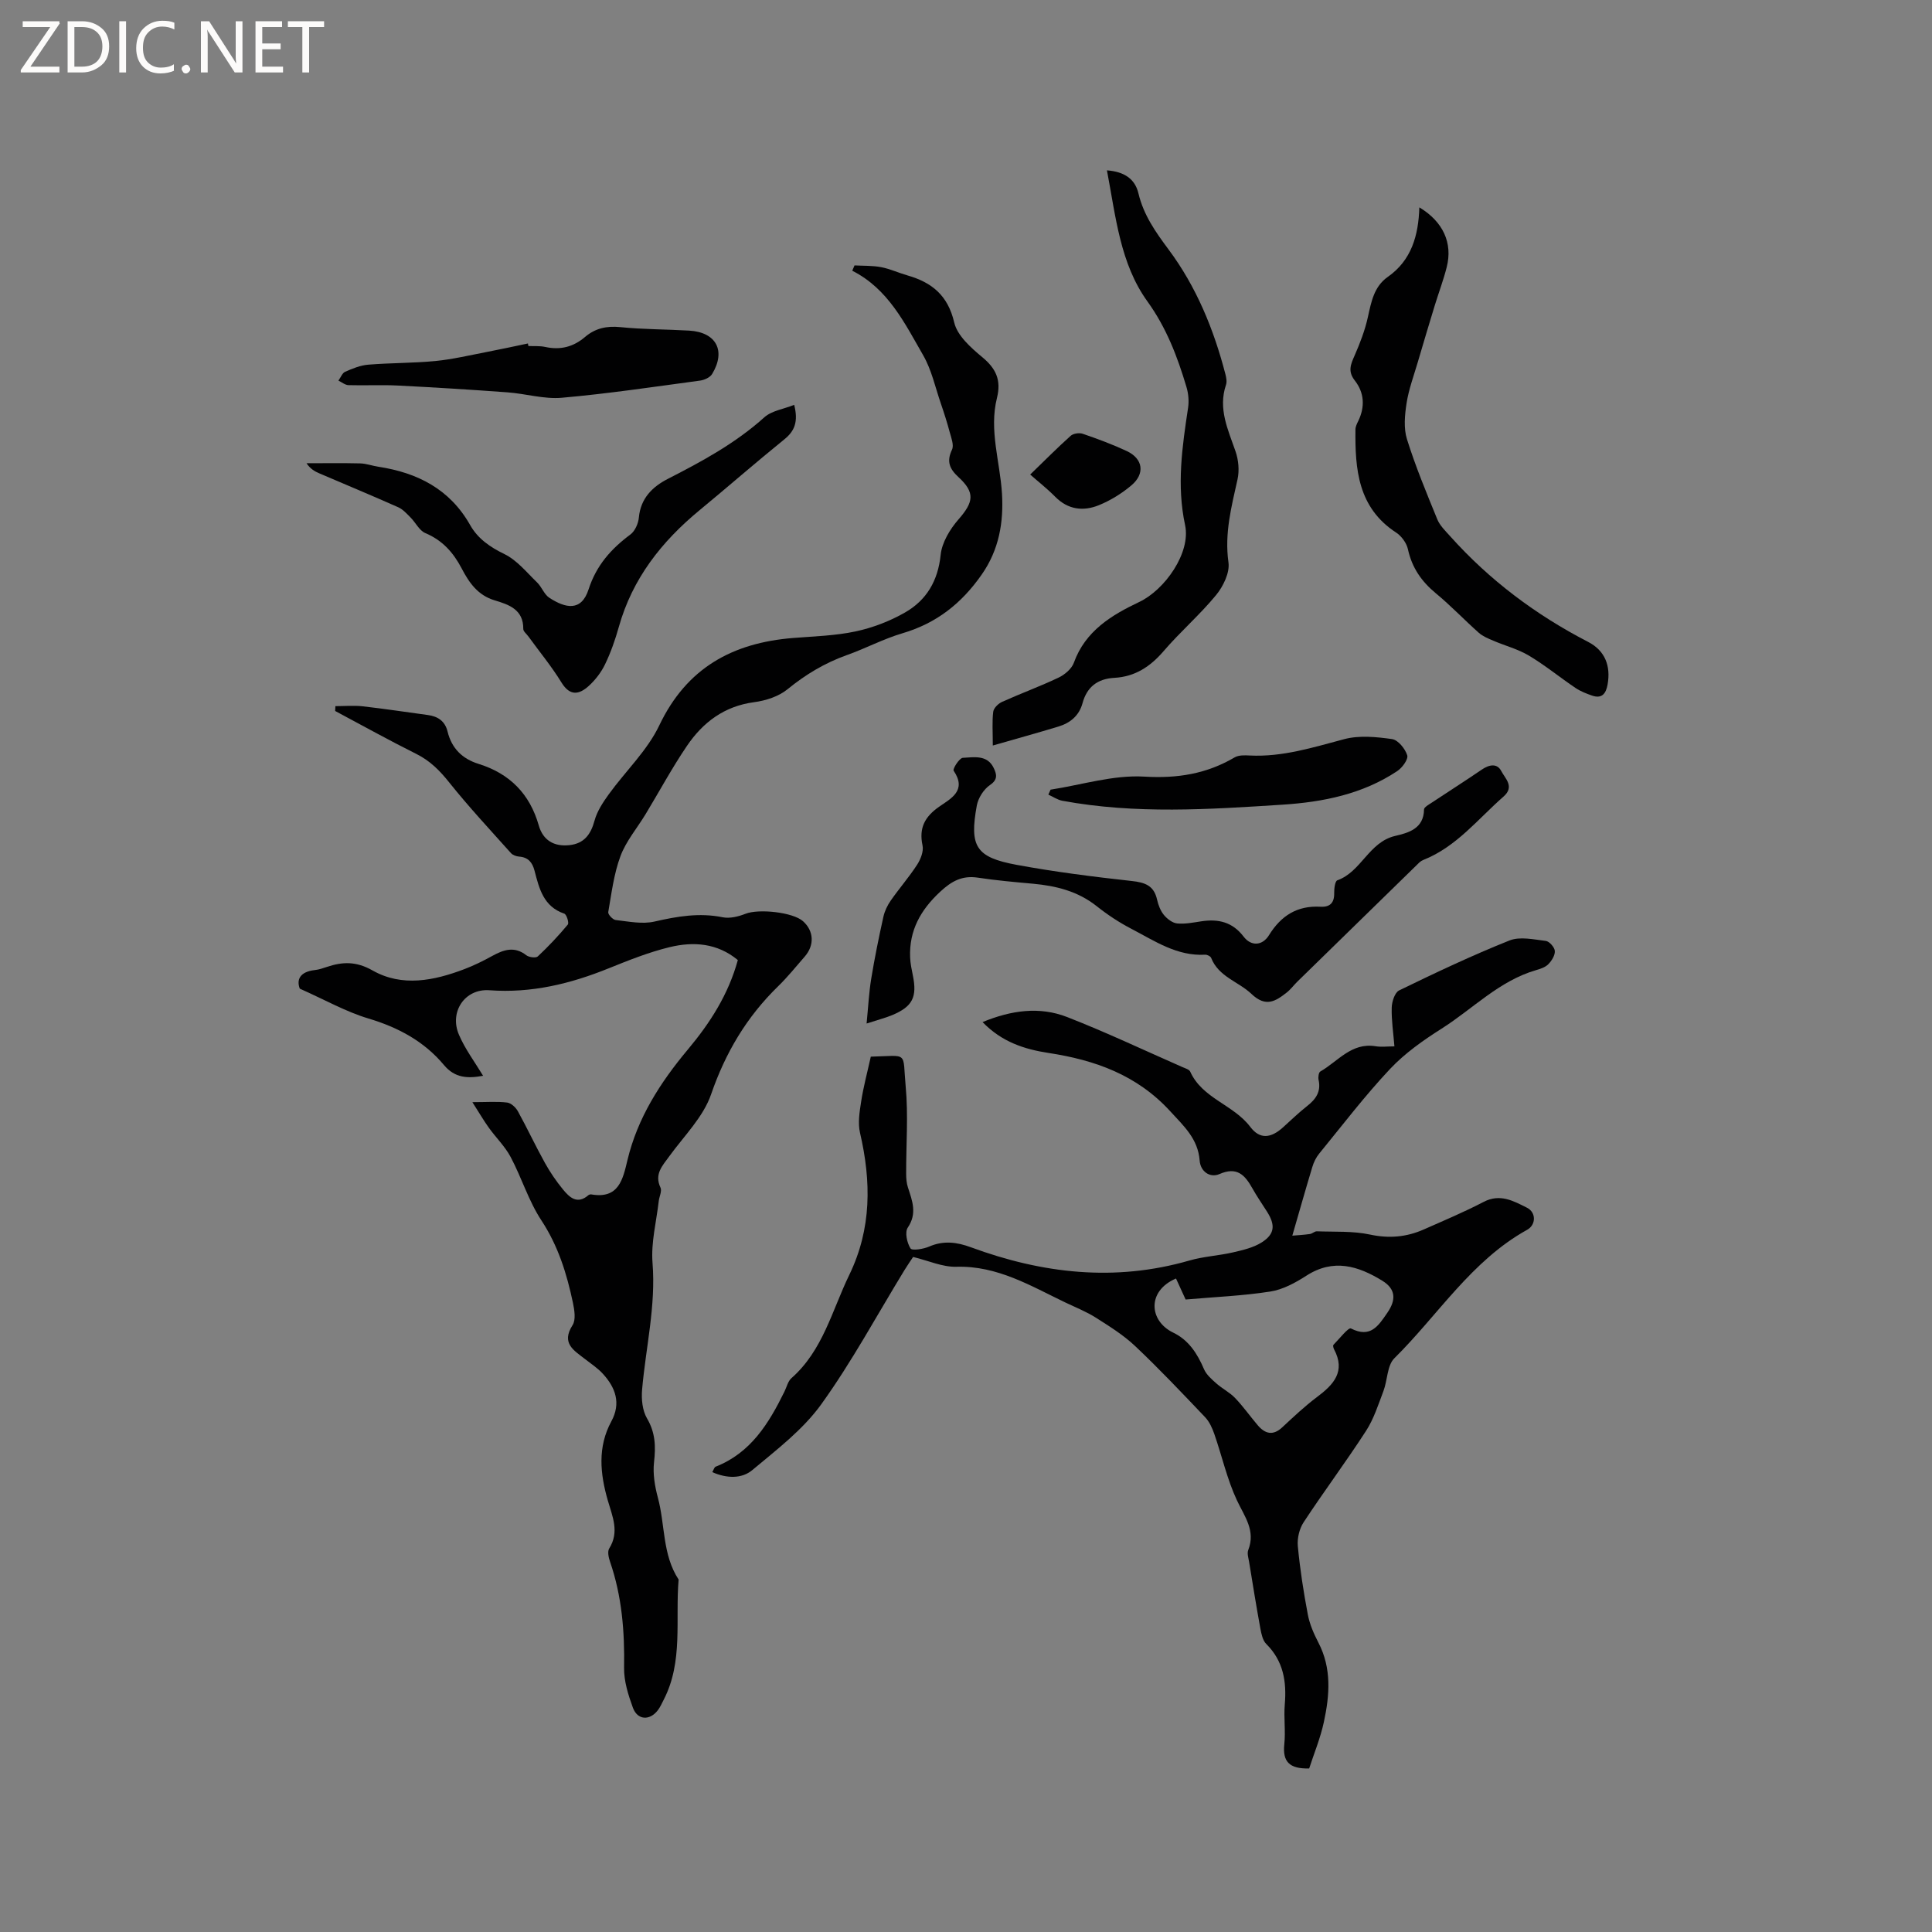 <svg enable-background="new 0 0 400 400" viewBox="0 0 400 400" xmlns="http://www.w3.org/2000/svg"><rect x="0" y="0" width="400" height="400" fill="#808080" stroke="none"/><path d="m12.4 4.8-6.1 9h6v1.2h-8v-.5l6.1-8.9h-5.7v-1.2h7.6v.4z" fill="#fcfbfa"/><path d="m14 15v-10.6h3c1.6 0 2.9.5 4 1.4s1.6 2.2 1.6 3.8-.5 3-1.6 3.9-2.4 1.5-4 1.5zm1.4-9.4v8.2h1.6c1.3 0 2.4-.4 3.1-1.1s1.1-1.8 1.1-3.1-.4-2.3-1.2-3-1.8-1-3.1-1z" fill="#fcfbfa"/><path d="m26.1 4.4v10.6h-1.4v-10.6z" fill="#fcfbfa"/><path d="m36.1 14.6c-.8.4-1.8.6-2.9.6-1.5 0-2.7-.5-3.6-1.4s-1.4-2.2-1.4-3.8c0-1.7.5-3.1 1.5-4.1s2.3-1.6 3.9-1.6c1 0 1.8.1 2.5.4v1.4c-.8-.4-1.6-.6-2.5-.6-1.2 0-2.1.4-2.9 1.2s-1.1 1.8-1.1 3.2c0 1.3.3 2.3 1 3s1.6 1.1 2.7 1.1c1 0 2-.2 2.7-.7v1.3z" fill="#fcfbfa"/><path d="m37.6 14.3c0-.2.1-.5.3-.6s.4-.3.6-.3c.3 0 .5.1.6.3s.3.4.3.6-.1.4-.3.6-.4.3-.6.3c-.3 0-.5-.1-.6-.3s-.3-.4-.3-.6z" fill="#fcfbfa"/><path d="m50.2 15h-1.6l-5.3-8.2c-.2-.2-.3-.5-.4-.7 0 .2.1.7.1 1.5v7.4h-1.4v-10.6h1.7l5.2 8.1c.2.4.4.6.4.7 0-.3-.1-.8-.1-1.5v-7.3h1.4z" fill="#fcfbfa"/><path d="m58.6 15h-5.7v-10.6h5.5v1.2h-4.1v3.4h3.8v1.2h-3.8v3.6h4.3z" fill="#fcfbfa"/><path d="m67.1 5.6h-3.1v9.4h-1.4v-9.4h-3v-1.2h7.5z" fill="#fcfbfa"/><g fill="#010102"><path d="m100.02 222.73c-3.19.59-5.85.47-8.09-2.21-4.11-4.92-9.46-7.8-15.65-9.65-4.67-1.4-9.01-3.87-14.21-6.18-.69-1.79-.06-3.5 3.12-3.85.83-.09 1.66-.37 2.46-.64 3.27-1.1 6.09-1.2 9.48.72 6.13 3.48 12.73 2.12 19.04-.28 1.97-.75 3.89-1.7 5.74-2.72 2.36-1.3 4.59-2.07 7.05-.15.55.43 1.98.62 2.38.25 2.2-2.06 4.29-4.28 6.22-6.6.29-.35-.25-2.1-.73-2.26-4.31-1.46-5.2-5.2-6.16-8.89-.45-1.72-1.31-2.78-3.19-2.92-.58-.05-1.31-.3-1.68-.71-4.32-4.83-8.75-9.58-12.79-14.64-1.96-2.46-3.98-4.5-6.82-5.91-5.67-2.83-11.21-5.91-16.8-8.89.02-.33.04-.67.05-1 1.88 0 3.77-.17 5.62.03 4.52.51 9.03 1.2 13.54 1.81 2.08.28 3.54 1.28 4.06 3.41.85 3.48 3.04 5.66 6.44 6.71 6.44 2.01 10.59 6.21 12.45 12.75.87 3.06 3.16 4.41 6.32 4.07 3.04-.32 4.44-2.19 5.22-5.07.53-1.95 1.74-3.79 2.95-5.46 3.46-4.79 7.97-9.04 10.46-14.27 5.68-11.92 15.17-17.08 27.68-18.09 4.33-.35 8.73-.46 12.95-1.36 3.55-.76 7.11-2.12 10.26-3.93 4.43-2.54 6.81-6.54 7.36-11.91.26-2.57 1.93-5.33 3.7-7.36 3.12-3.57 3.49-5.53 0-8.74-1.87-1.72-2.51-3.25-1.35-5.69.44-.92-.14-2.41-.46-3.58-.54-2.03-1.18-4.03-1.86-6.01-1.15-3.35-1.91-6.94-3.65-9.96-3.82-6.63-7.22-13.72-14.68-17.5.16-.37.32-.73.47-1.1 1.85.1 3.74.02 5.55.37 1.85.36 3.61 1.19 5.44 1.71 5.04 1.45 8.35 4.14 9.65 9.74.63 2.71 3.44 5.21 5.79 7.16 2.87 2.37 3.98 4.77 3.06 8.46-1.67 6.68.64 13.21 1.04 19.82.35 5.85-.57 11.58-4.22 16.78-4.19 5.99-9.37 10.05-16.38 12.12-3.94 1.16-7.63 3.14-11.52 4.52-4.55 1.62-8.53 4.01-12.28 7.07-1.83 1.5-4.51 2.36-6.92 2.68-6.18.82-10.61 4.18-13.92 9.07-3.09 4.55-5.7 9.41-8.55 14.12-1.75 2.89-4.04 5.57-5.2 8.68-1.37 3.68-1.85 7.7-2.53 11.6-.08.47.94 1.56 1.53 1.63 2.67.3 5.51.9 8.04.32 4.71-1.08 9.28-1.87 14.12-.89 1.48.3 3.28-.15 4.75-.73 2.74-1.07 9.8-.32 11.89 1.55 2.25 2.01 2.4 4.97.35 7.32-1.81 2.08-3.55 4.24-5.52 6.16-6.49 6.32-10.89 13.72-13.87 22.37-1.62 4.7-5.61 8.62-8.64 12.8-1.44 1.99-3.15 3.7-1.83 6.51.33.71-.25 1.83-.36 2.76-.49 4.28-1.63 8.61-1.29 12.83.71 8.92-1.4 17.49-2.16 26.22-.17 1.96.05 4.32 1.01 5.95 1.75 2.97 1.83 5.83 1.46 9.09-.27 2.39.16 4.96.79 7.31 1.53 5.64.91 11.82 4.3 16.98-.71 8.33.99 16.96-3.08 24.87-.39.75-.73 1.55-1.24 2.21-1.69 2.18-4.21 2.03-5.15-.56-.96-2.64-1.87-5.51-1.82-8.26.13-7.49-.45-14.81-2.9-21.93-.3-.86-.58-2.12-.18-2.76 2.16-3.46.66-6.63-.3-9.98-1.58-5.49-2.15-11.02.75-16.36 2.03-3.74.86-6.98-1.77-9.84-1.06-1.16-2.42-2.05-3.67-3.03-2.31-1.8-5.01-3.26-2.6-7.03.72-1.12.39-3.13.08-4.63-1.27-6.02-3.05-11.77-6.53-17.06-2.65-4.02-4.08-8.82-6.36-13.11-1.16-2.2-3.04-4.01-4.51-6.06-1.06-1.47-1.97-3.05-3.42-5.31 3.06 0 5.16-.17 7.19.08.82.1 1.79 1 2.23 1.8 1.94 3.52 3.64 7.17 5.59 10.68 1.07 1.93 2.33 3.78 3.73 5.49 1.36 1.66 2.97 3.21 5.28 1.21.14-.12.42-.19.6-.16 5.66.98 6.53-3.07 7.48-7.07 2.09-8.78 6.82-16.13 12.52-22.94 4.6-5.49 8.39-11.4 10.34-18.51-4.26-3.53-9.19-3.87-14.13-2.67-4.29 1.04-8.46 2.71-12.58 4.37-7.95 3.22-16.03 5.19-24.73 4.55-5.08-.37-8.34 4.48-6.3 9.21 1.26 2.95 3.24 5.59 5 8.5z"/><path d="m180.29 218.77c-.17.09-.08 0 .01 0 7.92-.19 6.53-1.23 7.21 6.15.56 5.99.08 12.07.1 18.1 0 .95.08 1.94.37 2.83.9 2.78 1.95 5.38-.04 8.32-.64.95-.16 3.15.57 4.3.32.51 2.67.14 3.86-.38 2.97-1.29 5.74-.93 8.63.14 14.8 5.45 29.81 7.2 45.24 2.75 2.93-.85 6.06-1 9.05-1.69 2.03-.47 4.19-.97 5.91-2.05 2.74-1.73 2.88-3.6 1.13-6.37-1.02-1.61-2.11-3.18-3.04-4.84-1.54-2.75-3.17-4.55-6.82-2.95-1.96.85-3.92-.53-4.09-2.77-.34-4.53-3.26-7.14-6.1-10.24-6.88-7.51-15.56-10.6-25.21-12.07-4.96-.76-9.67-2.27-13.64-6.39 5.94-2.45 11.78-3.27 17.49-1.05 8.08 3.15 15.94 6.88 23.89 10.37.57.25 1.4.48 1.61.94 2.51 5.57 8.95 6.82 12.43 11.43 2 2.65 4.28 2.36 6.77.12 1.66-1.49 3.25-3.05 5-4.42 1.81-1.42 2.92-2.98 2.38-5.42-.12-.55.01-1.54.36-1.74 3.64-2.08 6.43-6.03 11.42-5.23 1.21.2 2.48.03 3.92.03-.22-2.78-.63-5.4-.56-8.01.03-1.24.63-3.14 1.54-3.58 7.52-3.65 15.08-7.24 22.83-10.33 2.17-.87 5.04-.21 7.54.09.73.09 1.81 1.32 1.86 2.08.06.9-.65 2.03-1.35 2.74-.62.64-1.65.97-2.55 1.23-7.63 2.22-13.06 8-19.53 12.1-3.8 2.41-7.61 5.09-10.67 8.34-5.22 5.55-9.86 11.64-14.69 17.55-.65.79-1.13 1.79-1.42 2.77-1.37 4.52-2.65 9.08-4.14 14.21 1.07-.09 2.37-.16 3.64-.34.5-.07.98-.58 1.45-.56 3.67.14 7.43-.09 10.98.67 3.95.85 7.56.53 11.14-1.05 4.16-1.84 8.37-3.61 12.4-5.71 3.41-1.78 6.21-.18 8.98 1.21 1.9.95 1.9 3.52.04 4.56-11.56 6.4-18.44 17.65-27.51 26.61-1.5 1.49-1.4 4.52-2.25 6.77-1.07 2.82-2 5.79-3.62 8.28-4.14 6.4-8.72 12.52-12.91 18.9-.89 1.35-1.35 3.33-1.2 4.95.45 4.74 1.18 9.47 2.07 14.15.38 2.01 1.24 3.98 2.19 5.81 2.78 5.35 2.33 10.92 1.13 16.46-.72 3.35-2.06 6.56-3.04 9.6-4.15.11-5.52-1.46-5.15-4.99.29-2.73-.13-5.53.1-8.26.4-4.73-.28-8.99-3.83-12.52-.74-.73-1.01-2.07-1.22-3.17-.84-4.58-1.58-9.19-2.33-13.79-.14-.83-.46-1.8-.18-2.5 1.56-4.03-.77-6.92-2.35-10.29-2.03-4.34-3.09-9.14-4.67-13.7-.43-1.24-1.02-2.56-1.91-3.5-4.75-4.99-9.49-10.01-14.5-14.74-2.41-2.28-5.31-4.08-8.14-5.88-1.96-1.24-4.15-2.11-6.25-3.11-7.21-3.45-14.11-7.67-22.63-7.42-2.85.08-5.75-1.26-8.94-2.03-.53.81-1.19 1.74-1.78 2.71-5.7 9.31-10.89 18.98-17.25 27.81-3.78 5.25-9.22 9.39-14.27 13.61-2.18 1.82-5.29 1.74-8.28.42.29-.48.41-1.02.7-1.13 7.28-2.86 11.01-8.97 14.24-15.54.47-.95.72-2.15 1.45-2.79 6.52-5.74 8.4-14.02 11.98-21.39 4.64-9.58 4.55-19.33 2.22-29.39-.47-2.02-.11-4.3.22-6.4.45-3.02 1.25-5.95 2.01-9.38zm63.19 45.93c-6.07 2.59-5.59 8.79-.57 11.21 3.21 1.55 5 4.36 6.37 7.57.49 1.14 1.58 2.08 2.55 2.94 1.23 1.09 2.76 1.85 3.88 3.02 1.68 1.75 3.09 3.76 4.67 5.62 1.52 1.79 3.16 2.26 5.1.45 2.32-2.16 4.65-4.36 7.18-6.26 3.45-2.58 5.99-5.29 3.54-9.9-.14-.26-.26-.78-.13-.91 1.21-1.23 3.11-3.66 3.62-3.4 4.08 2.08 5.69-.56 7.54-3.24 1.87-2.71 1.74-4.93-1.04-6.64-4.99-3.07-10.12-4.65-15.72-1.04-2.27 1.46-4.86 2.88-7.47 3.28-5.69.89-11.48 1.12-17.53 1.65-.52-1.16-1.22-2.68-1.99-4.35z"/><path d="m179.42 211.91c.35-3.57.49-6.46.96-9.3.7-4.28 1.57-8.53 2.51-12.77.26-1.19.83-2.39 1.53-3.39 1.76-2.52 3.79-4.85 5.46-7.42.73-1.13 1.38-2.78 1.12-3.99-.78-3.63.49-5.95 3.41-8 2.45-1.71 5.83-3.35 3.03-7.48-.24-.35 1.18-2.62 1.9-2.66 2.31-.12 5.09-.69 6.42 2.15.56 1.2.91 2.33-.78 3.47-1.3.88-2.45 2.68-2.74 4.24-1.56 8.5-.2 10.73 8.21 12.29 7.89 1.46 15.88 2.47 23.86 3.35 2.76.3 4.61.95 5.25 3.86.25 1.12.7 2.3 1.41 3.17.67.81 1.77 1.66 2.75 1.76 1.65.16 3.37-.2 5.05-.45 3.49-.52 6.4.15 8.71 3.18 1.54 2.02 3.87 1.93 5.25-.3 2.51-4.06 5.86-6.16 10.66-5.89 1.95.11 2.88-.79 2.84-2.83-.02-.91.17-2.47.65-2.64 4.98-1.78 6.5-7.9 11.97-9.19 2.69-.63 5.93-1.47 5.98-5.48.01-.48.99-1.01 1.6-1.41 3.44-2.29 6.93-4.5 10.34-6.83 1.53-1.05 3.19-1.39 4.06.3.77 1.51 2.82 3.2.46 5.27-5.31 4.65-9.74 10.39-16.58 13.11-.29.12-.58.29-.81.5-8.44 8.23-16.88 16.47-25.31 24.72-.75.74-1.39 1.62-2.21 2.26-2.32 1.81-4.32 3.09-7.28.27-2.67-2.55-6.79-3.52-8.34-7.45-.14-.35-.84-.7-1.26-.67-5.83.33-10.44-2.85-15.24-5.35-2.53-1.31-4.95-2.91-7.18-4.68-3.92-3.12-8.43-4.23-13.25-4.67-3.8-.34-7.6-.68-11.37-1.25-3.24-.49-5.42.7-7.8 2.91-4.07 3.78-6.45 8.03-6.23 13.6.05 1.26.32 2.51.57 3.75.91 4.46-.07 6.43-4.26 8.19-1.35.56-2.8.93-5.32 1.75z"/><path d="m229.18 35.27c3.59.27 5.81 1.77 6.52 4.76 1.06 4.47 3.54 8 6.23 11.61 5.76 7.72 9.37 16.54 11.78 25.84.18.7.34 1.55.12 2.19-1.68 4.97.43 9.3 1.98 13.8.61 1.77.81 3.94.41 5.76-1.26 5.68-2.73 11.21-1.88 17.21.3 2.12-1.08 4.96-2.56 6.76-3.35 4.08-7.41 7.58-10.86 11.6-2.77 3.23-5.95 5.31-10.21 5.54-3.47.19-5.67 1.88-6.58 5.23-.71 2.61-2.54 4.11-5.01 4.86-4.32 1.31-8.68 2.51-13.57 3.92 0-2.84-.17-4.95.09-7 .1-.77 1.06-1.7 1.86-2.05 3.86-1.74 7.85-3.19 11.67-5.01 1.28-.61 2.72-1.83 3.17-3.1 2.37-6.57 7.81-9.85 13.53-12.56 5.3-2.51 10.72-10.19 9.49-15.91-1.77-8.24-.6-16.22.62-24.29.21-1.4.07-2.96-.34-4.32-1.87-6.27-4.13-12.23-8.09-17.72-5.64-7.83-6.53-17.47-8.37-27.12z"/><path d="m293.86 42.93c4.95 2.98 6.93 7.41 5.67 12.37-.67 2.66-1.65 5.25-2.46 7.88-1.2 3.93-2.38 7.86-3.53 11.79-.83 2.82-1.87 5.61-2.32 8.48-.38 2.45-.64 5.2.08 7.49 1.76 5.63 4.04 11.11 6.28 16.59.54 1.31 1.69 2.4 2.67 3.5 8.14 9.09 17.73 16.28 28.56 21.87 3.49 1.8 4.72 4.98 4.02 8.84-.33 1.84-1.16 2.99-3.22 2.27-1.18-.41-2.38-.88-3.41-1.57-3.25-2.19-6.3-4.7-9.65-6.7-2.27-1.36-4.94-2.04-7.4-3.1-1.04-.44-2.14-.89-2.97-1.62-3.01-2.67-5.79-5.61-8.89-8.17-2.98-2.46-4.96-5.31-5.79-9.13-.28-1.29-1.33-2.73-2.45-3.46-7.91-5.16-8.51-13.11-8.42-21.36.01-.59.32-1.2.59-1.75 1.42-2.94 1.24-5.86-.72-8.36-1.51-1.93-.84-3.37-.03-5.21 1.12-2.56 2.14-5.22 2.74-7.95.7-3.16 1.27-6.3 4.1-8.29 4.93-3.45 6.37-8.58 6.55-14.41z"/><path d="m164.43 83.82c.86 3.42.14 5.39-2.04 7.14-5.93 4.8-11.68 9.83-17.56 14.68-7.86 6.48-13.91 14.17-16.71 24.16-.74 2.64-1.66 5.27-2.85 7.74-.8 1.66-2.02 3.25-3.39 4.49-1.96 1.77-3.86 2.16-5.63-.72-2.04-3.33-4.56-6.38-6.86-9.55-.37-.51-1.06-1.04-1.05-1.55.04-4.03-3.01-5.04-5.91-5.91-3.51-1.05-5.31-3.67-6.84-6.6-1.72-3.29-3.98-5.84-7.53-7.33-1.24-.52-2-2.16-3.05-3.22-.78-.78-1.57-1.68-2.54-2.12-5.42-2.41-10.89-4.69-16.34-7.02-.93-.4-1.84-.88-2.67-2.1 3.7 0 7.41-.06 11.11.03 1.25.03 2.49.5 3.75.69 8.11 1.24 14.8 4.62 19.02 12.08 1.58 2.8 4.09 4.55 7.1 6.01 2.59 1.26 4.6 3.78 6.75 5.86.98.94 1.47 2.49 2.55 3.19 3.33 2.16 6.62 2.91 8.12-1.75 1.61-4.97 4.65-8.38 8.66-11.36.95-.71 1.64-2.28 1.75-3.52.37-3.98 2.83-6.37 5.99-7.99 7.09-3.62 14.03-7.39 20.02-12.78 1.53-1.35 3.98-1.68 6.15-2.55z"/><path d="m109.4 71.64c1.16.05 2.36-.05 3.48.19 3.12.69 5.83 0 8.24-2.06 2.12-1.81 4.49-2.33 7.33-2.04 4.73.48 9.51.44 14.26.72 5.59.34 7.63 4.18 4.73 8.98-.43.72-1.61 1.25-2.51 1.37-9.52 1.28-19.04 2.71-28.6 3.55-3.69.33-7.5-.85-11.27-1.12-7.58-.56-15.16-1.03-22.75-1.41-3.38-.17-6.78.02-10.16-.08-.7-.02-1.39-.61-2.08-.94.46-.63.78-1.56 1.39-1.83 1.52-.67 3.16-1.34 4.79-1.47 4.64-.38 9.31-.31 13.94-.76 3.54-.35 7.04-1.19 10.55-1.86 2.86-.55 5.71-1.17 8.57-1.77.01.19.05.36.09.53z"/><path d="m217.51 163.49c6.47-1 13.01-3.08 19.4-2.7 6.89.41 12.89-.57 18.71-3.98.84-.49 2.08-.45 3.12-.39 6.79.34 13.12-1.68 19.58-3.39 3.1-.82 6.64-.47 9.89-.01 1.24.18 2.71 1.99 3.14 3.35.26.82-1.03 2.59-2.06 3.27-7.18 4.78-15.36 6.42-23.77 6.96-15.21.98-30.43 1.99-45.57-.81-1.01-.19-1.93-.84-2.9-1.27.15-.33.31-.68.46-1.03z"/><path d="m213.29 98.25c2.97-2.87 5.6-5.53 8.38-8.02.55-.49 1.78-.67 2.5-.42 3.09 1.06 6.17 2.2 9.12 3.58 3.37 1.58 3.83 4.69.93 7.12-1.99 1.67-4.31 3.11-6.72 4.09-3.22 1.3-6.38.94-9.04-1.76-1.69-1.71-3.61-3.21-5.17-4.59z"/></g></svg>
